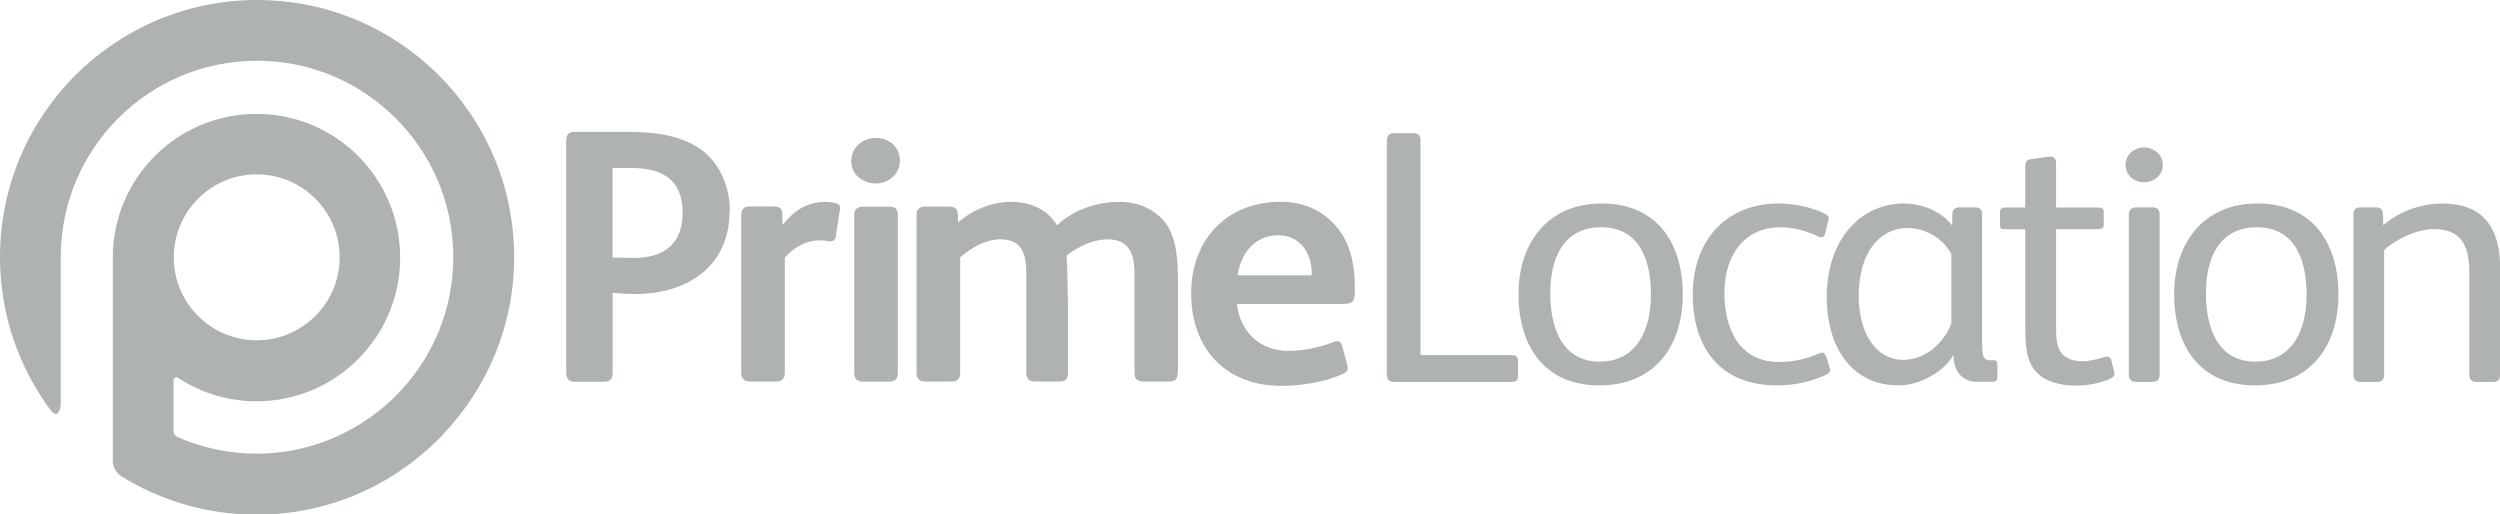 <?xml version="1.0" encoding="UTF-8"?>
<svg xmlns="http://www.w3.org/2000/svg" id="Layer_2" viewBox="0 0 202.85 41.74">
  <g id="Layer_1-2">
    <g>
      <path d="m59.22,17.09c0-1.58-.53-3.07-1.47-4.16-1.43-1.64-3.72-2.23-6.83-2.23h-4.25c-.56,0-.73.21-.73.79v18.7c0,.58.23.79.7.79h2.34c.56,0,.73-.26.73-.71v-6.5c.21.03,1.52.09,1.76.09,4.31,0,7.73-2.23,7.73-6.77m-3.81.15c0,2.52-1.47,3.69-3.96,3.69l-1.73-.03v-7.27h1.52c2.52,0,4.16.94,4.16,3.6m12.78-.35c0-.23-.09-.32-.29-.38-.26-.06-.59-.12-.82-.12-1.64,0-2.63.73-3.55,1.87l-.03-.94c0-.41-.26-.56-.73-.56h-1.87c-.44,0-.73.15-.73.73v12.75c0,.5.24.73.7.73h2.14c.5,0,.7-.26.7-.73v-9.32c.73-.88,1.82-1.41,2.81-1.41.26,0,.56.03.79.09.35,0,.5-.12.53-.38l.32-2.08c.03-.09.03-.18.03-.26m4.86-3.84c0-1.17-.97-1.84-1.96-1.84s-1.99.7-1.99,1.88,1.03,1.82,1.99,1.82,1.96-.7,1.96-1.85m-.17,17.2v-12.8c0-.53-.26-.67-.73-.67h-2.05c-.47,0-.76.18-.76.67v12.8c0,.53.23.73.76.73h2.05c.5,0,.73-.21.73-.73m22.73,0v-7.41c0-1.88-.15-3.17-.7-4.25-.62-1.14-1.96-2.2-4.1-2.2-1.79,0-3.69.65-5.01,1.9-.67-1.11-1.93-1.9-3.72-1.9-1.52,0-3.1.61-4.31,1.67l-.03-.73c-.03-.41-.29-.56-.73-.56h-1.91c-.44,0-.7.21-.7.67v12.8c0,.53.23.73.76.73h2.05c.5,0,.73-.21.73-.73v-9.35c.94-.82,2.11-1.46,3.25-1.46,1.79,0,2.11,1.23,2.11,2.78v8.03c0,.53.24.73.76.73h1.93c.5,0,.7-.21.7-.73v-4.89c0-.41-.06-4.34-.12-4.6.91-.73,2.2-1.32,3.31-1.32,1.79,0,2.2,1.2,2.2,2.78v8.03c0,.53.23.73.76.73h2.05c.5,0,.7-.21.7-.73m14.37-6.42v-.44c0-1.99-.38-3.84-1.73-5.24-1.02-1.08-2.49-1.76-4.28-1.76-4.36,0-7.27,3.05-7.27,7.44s2.72,7.5,7.32,7.5c1.52,0,3.49-.29,4.92-.94.35-.15.47-.29.47-.5,0-.09-.03-.21-.06-.35l-.41-1.49c-.06-.23-.2-.35-.41-.35-.12,0-.21.06-.32.09-1.08.41-2.37.7-3.6.7-2.32,0-3.96-1.55-4.19-3.81h8.58c.73,0,.97-.15.97-.85m-3.49-1.47h-6.01c.24-1.73,1.38-3.25,3.28-3.25,1.79,0,2.67,1.41,2.73,2.93v.32Z" style="fill:#afb2b3;"></path>
      <path d="m173.97,11.97c-.79,0-1.5.56-1.5,1.41s.71,1.41,1.5,1.41,1.52-.56,1.52-1.41-.73-1.41-1.52-1.41" style="fill:#afb2b3;"></path>
      <path d="m171.31,29.22c-.06-.2-.2-.29-.35-.29-.06,0-.12,0-.18.03-.47.15-1.17.35-1.84.35-.76,0-1.29-.23-1.61-.58-.44-.5-.5-1.26-.5-2.23v-7.91h3.43c.29,0,.44-.09.44-.38v-.99c0-.32-.15-.38-.41-.38h-3.46v-3.6c0-.32-.14-.53-.44-.53h-.12l-1.44.2c-.38.06-.5.18-.5.59v3.34h-1.67c-.26,0-.38.12-.38.41v.91c0,.38.06.44.44.44h1.61v7.68c0,1.82.06,2.99.91,3.93.67.73,1.94,1.08,3.2,1.08,1,0,2.05-.23,2.72-.53.24-.09.41-.23.41-.47,0-.03-.03-.06-.03-.12l-.23-.94Z" style="fill:#afb2b3;"></path>
      <path d="m158.33,26.24c-.53,1.46-2.02,2.96-3.9,2.96-2.11,0-3.61-1.99-3.61-5.22,0-3.49,1.7-5.48,3.96-5.48,1.41,0,2.84.79,3.55,2.11v5.63Zm3.34,2.99h-.2c-.24,0-.38-.06-.5-.26-.12-.18-.14-.65-.14-1.32v-10.26c0-.38-.17-.56-.53-.56h-1.32c-.32,0-.56.15-.56.5l-.03.96c-.88-1.17-2.46-1.78-3.93-1.78-3.34,0-6.24,2.75-6.24,7.64,0,3.69,1.79,7.12,5.83,7.12,1.79,0,3.72-1.17,4.45-2.46,0,1.17.61,2.17,1.9,2.17h1.23c.29,0,.44-.09.44-.38v-1c0-.32-.15-.38-.41-.38" style="fill:#afb2b3;"></path>
      <path d="m129.8,29.34c-3.11,0-4.01-2.84-4.01-5.54s.97-5.36,4.13-5.36,4.04,2.75,4.04,5.48-1.08,5.42-4.16,5.42m.15-12.83c-4.37,0-6.74,3.22-6.74,7.35s2.02,7.41,6.56,7.41,6.77-3.25,6.77-7.38-2.05-7.38-6.59-7.38" style="fill:#afb2b3;"></path>
      <path d="m148.14,28.9c-.06-.21-.15-.29-.29-.29-.06,0-.15.03-.23.06-.94.41-2.02.7-3.28.7-3.13,0-4.42-2.58-4.42-5.57,0-3.28,1.76-5.36,4.54-5.36,1.14,0,2.14.32,3.05.73.09.06.2.09.27.09.18,0,.26-.15.32-.35l.23-.94c.03-.09.06-.15.06-.23,0-.18-.09-.29-.29-.38-1.03-.53-2.49-.85-3.75-.85-4.4,0-7,3.1-7,7.41s2.23,7.35,6.83,7.35c1.35,0,2.7-.26,3.96-.85.26-.12.35-.21.35-.38,0-.09-.03-.21-.06-.33l-.26-.82Z" style="fill:#afb2b3;"></path>
      <path d="m122.61,28.81h-7.35V11.41c0-.44-.18-.61-.59-.61h-1.58c-.38,0-.56.23-.56.61v18.93c0,.47.2.65.59.65h9.55c.35,0,.5-.12.5-.5v-1.2c0-.35-.15-.47-.56-.47" style="fill:#afb2b3;"></path>
      <path d="m183,29.34c-3.11,0-4.01-2.84-4.01-5.54s.97-5.36,4.13-5.36,4.04,2.75,4.04,5.48-1.08,5.42-4.16,5.42m.15-12.83c-4.36,0-6.74,3.22-6.74,7.35s2.02,7.41,6.56,7.41,6.77-3.25,6.77-7.38-2.05-7.38-6.59-7.38" style="fill:#afb2b3;"></path>
      <path d="m198.19,16.51c-1.7,0-3.46.61-4.81,1.76l-.03-.91c0-.38-.2-.53-.55-.53h-1.29c-.41,0-.55.18-.55.59v12.98c0,.38.2.59.55.59h1.38c.38,0,.56-.21.56-.62v-10.08c1.03-.94,2.69-1.7,4.04-1.7,2.34,0,2.87,1.5,2.87,3.58v8.2c0,.41.18.62.56.62h1.38c.41,0,.56-.21.56-.62v-8.61c0-3.19-1.29-5.24-4.66-5.24" style="fill:#afb2b3;"></path>
      <path d="m174.67,16.83h-1.35c-.38,0-.59.18-.59.59v12.95c0,.41.2.62.59.62h1.35c.38,0,.56-.21.56-.62v-12.95c0-.41-.18-.59-.56-.59" style="fill:#afb2b3;"></path>
      <path d="m20.83,14.15c3.72,0,6.73,3.02,6.73,6.73,0,3.72-3.02,6.73-6.73,6.73-3.72,0-6.73-3.02-6.73-6.73,0-3.72,3.02-6.73,6.73-6.73m15.12,21.09c3.57-3.74,5.77-8.8,5.77-14.38,0-11.52-9.34-20.86-20.86-20.86S0,9.34,0,20.86c0,4.66,1.53,8.97,4.12,12.44.61.7.78-.05.81-.52v-11.92c0-4.41,1.78-8.37,4.66-11.26,2.89-2.89,6.86-4.67,11.26-4.67s8.37,1.78,11.26,4.67c2.89,2.89,4.67,6.86,4.67,11.26s-1.78,8.37-4.67,11.26c-.25.25-.5.49-.77.72,0,0,0,0,0,0-.79.69-1.65,1.31-2.57,1.83h0c-2.34,1.36-5.05,2.14-7.95,2.14-2.3,0-4.48-.49-6.45-1.36-.27-.15-.29-.44-.29-.44v-4.16c.02-.14.15-.31.37-.19l.03.02c1.82,1.18,4,1.88,6.33,1.88,6.44,0,11.66-5.22,11.66-11.66,0-6.44-5.22-11.66-11.66-11.66s-11.66,5.22-11.66,11.67v16.56c.05.55.37.97.65,1.14.02.01.03.02.04.03,3.19,1.98,6.95,3.12,10.98,3.12,5.68,0,10.82-2.27,14.58-5.95.06-.06.12-.12.17-.17.12-.12.25-.24.37-.37h0Z" style="fill:#afb2b3;"></path>
    </g>
  </g>
</svg>
